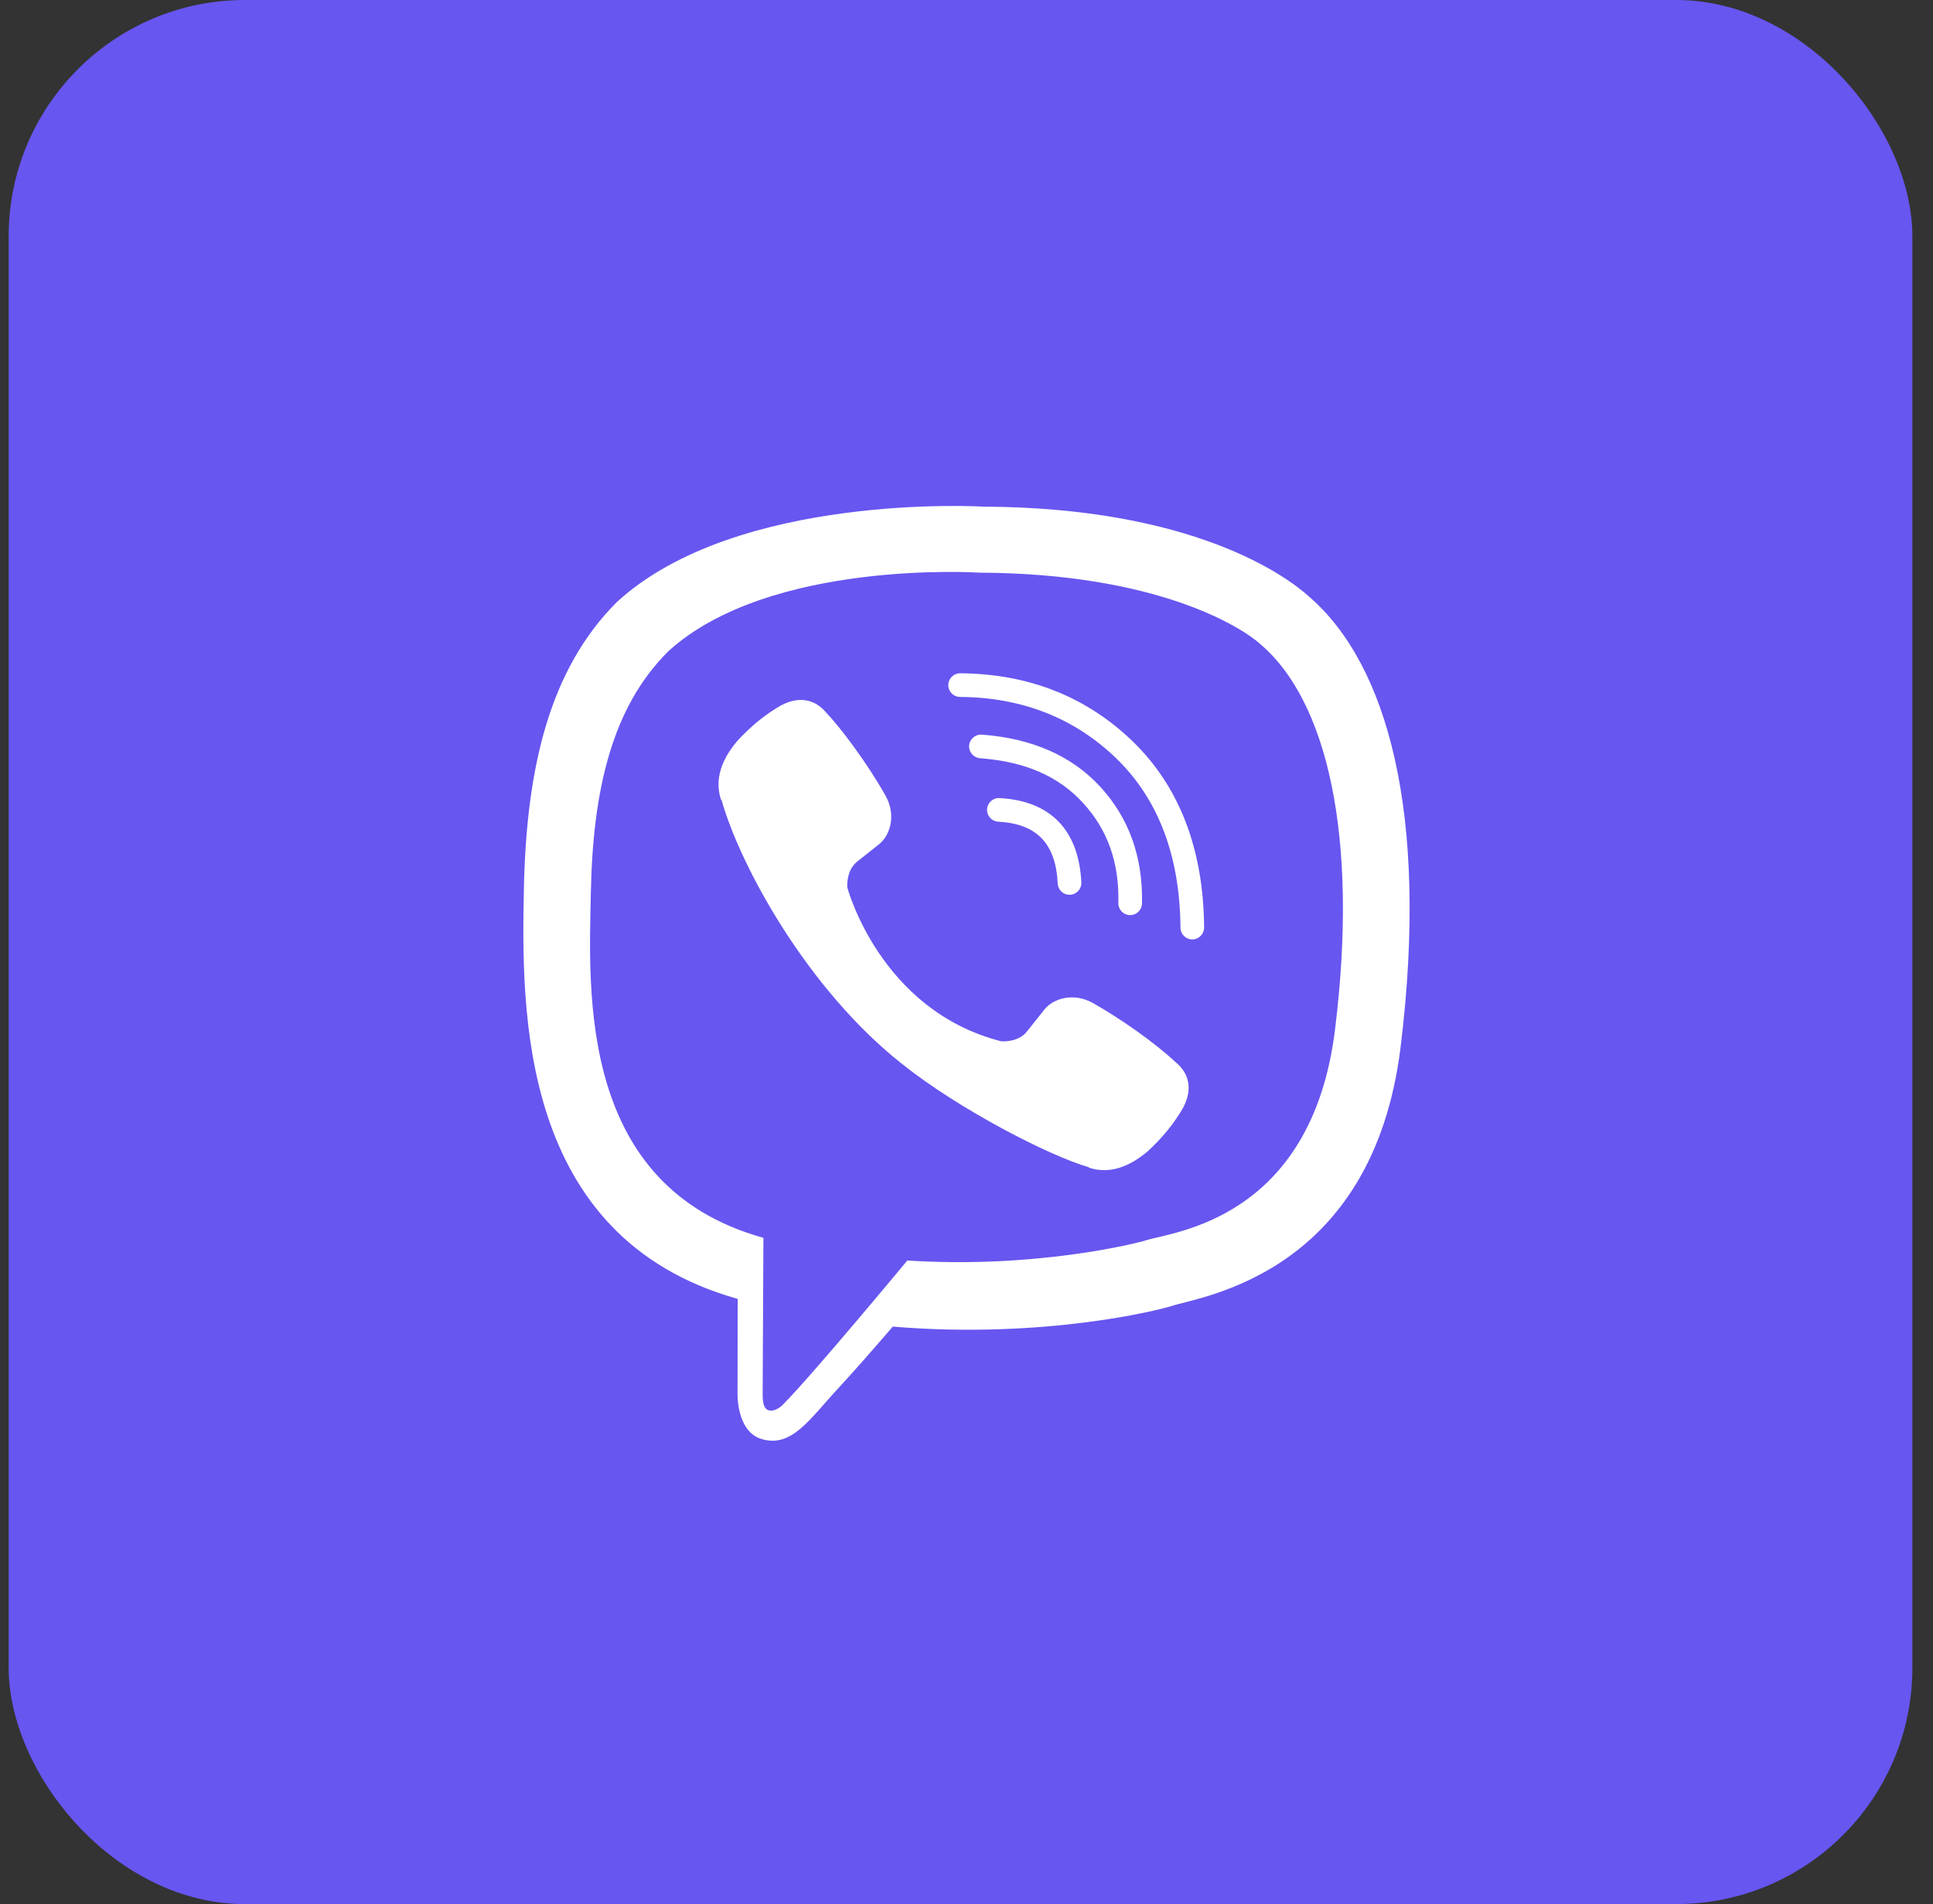 <svg width="66" height="65" viewBox="0 0 66 65" fill="none" xmlns="http://www.w3.org/2000/svg">
<rect x="0" y="0" width="66" height="65" fill="#333333" stroke="none"/>
<rect x="0.296" width="65" height="65" rx="8.067" fill="#6756F0"/>
<circle cx="33" cy="32" r="27" fill="#6756F0"/>
<g clip-path="url(#clip0_127_1254)">
<path fill-rule="evenodd" clip-rule="evenodd" d="M34.186 35.547C34.186 35.547 34.754 35.598 35.058 35.219L35.654 34.47C35.941 34.098 36.635 33.861 37.314 34.239C38.213 34.747 39.375 35.545 40.172 36.288C40.61 36.657 40.713 37.203 40.413 37.778L40.411 37.79C40.102 38.333 39.692 38.842 39.172 39.316L39.16 39.325C38.575 39.812 37.902 40.096 37.183 39.862L37.169 39.843C35.877 39.477 32.777 37.897 30.801 36.321C27.569 33.771 25.271 29.564 24.636 27.309L24.616 27.296C24.382 26.574 24.668 25.901 25.153 25.318L25.162 25.307C25.637 24.787 26.145 24.375 26.689 24.068L26.701 24.065C27.275 23.766 27.82 23.867 28.191 24.307C28.679 24.811 29.595 26.024 30.238 27.165C30.616 27.843 30.38 28.538 30.009 28.824L29.259 29.419C28.881 29.725 28.93 30.293 28.93 30.293C28.93 30.293 30.039 34.489 34.186 35.547ZM40.71 32.069C40.488 32.069 40.307 31.89 40.306 31.668C40.287 29.235 39.556 27.296 38.133 25.908C36.708 24.519 34.907 23.806 32.779 23.791C32.556 23.79 32.376 23.608 32.379 23.385C32.38 23.163 32.56 22.984 32.782 22.984H32.785C35.127 23 37.116 23.79 38.697 25.33C40.279 26.875 41.093 29.006 41.113 31.662C41.114 31.884 40.936 32.066 40.713 32.069H40.71ZM38.589 31.239H38.58C38.357 31.234 38.18 31.049 38.185 30.827C38.217 29.447 37.822 28.331 36.981 27.412C36.143 26.496 34.993 25.996 33.464 25.884C33.242 25.867 33.074 25.674 33.09 25.452C33.108 25.23 33.3 25.062 33.523 25.078C35.243 25.205 36.607 25.807 37.576 26.867C38.551 27.93 39.028 29.269 38.992 30.845C38.987 31.064 38.807 31.239 38.589 31.239ZM36.518 30.546C36.304 30.546 36.126 30.378 36.115 30.161C36.047 28.792 35.401 28.122 34.085 28.05C33.861 28.038 33.691 27.848 33.703 27.626C33.715 27.402 33.904 27.232 34.127 27.244C35.867 27.337 36.832 28.333 36.921 30.121C36.933 30.343 36.761 30.534 36.538 30.544L36.518 30.546ZM45.581 35.158C44.777 41.642 40.035 42.051 39.16 42.332C38.788 42.452 35.328 43.312 30.98 43.029C30.98 43.029 27.739 46.938 26.727 47.955C26.569 48.113 26.384 48.177 26.259 48.147C26.085 48.105 26.037 47.897 26.04 47.597L26.066 42.258V42.256C19.735 40.497 20.103 33.887 20.175 30.426C20.247 26.965 20.897 24.129 22.829 22.223C26.299 19.079 33.448 19.549 33.448 19.549C39.486 19.575 42.379 21.393 43.05 22.002C45.277 23.908 46.411 28.473 45.581 35.158ZM44.715 20.383C43.921 19.654 40.717 17.327 33.58 17.295C33.58 17.295 25.164 16.787 21.061 20.553C18.776 22.837 17.974 26.178 17.888 30.322C17.805 34.468 17.694 42.232 25.18 44.338L25.188 44.341L25.182 47.553C25.182 47.553 25.136 48.855 25.992 49.121C27.028 49.441 27.635 48.453 28.626 47.387C29.168 46.802 29.917 45.943 30.483 45.286C35.603 45.714 39.54 44.732 39.988 44.587C41.021 44.251 46.871 43.502 47.823 35.736C48.804 27.73 47.347 22.667 44.715 20.383Z" fill="white"/>
</g>
<defs>
<clipPath id="clip0_127_1254">
<rect width="31.909" height="31.909" fill="white" transform="translate(17.045 17.273)"/>
</clipPath>
</defs>
</svg>
